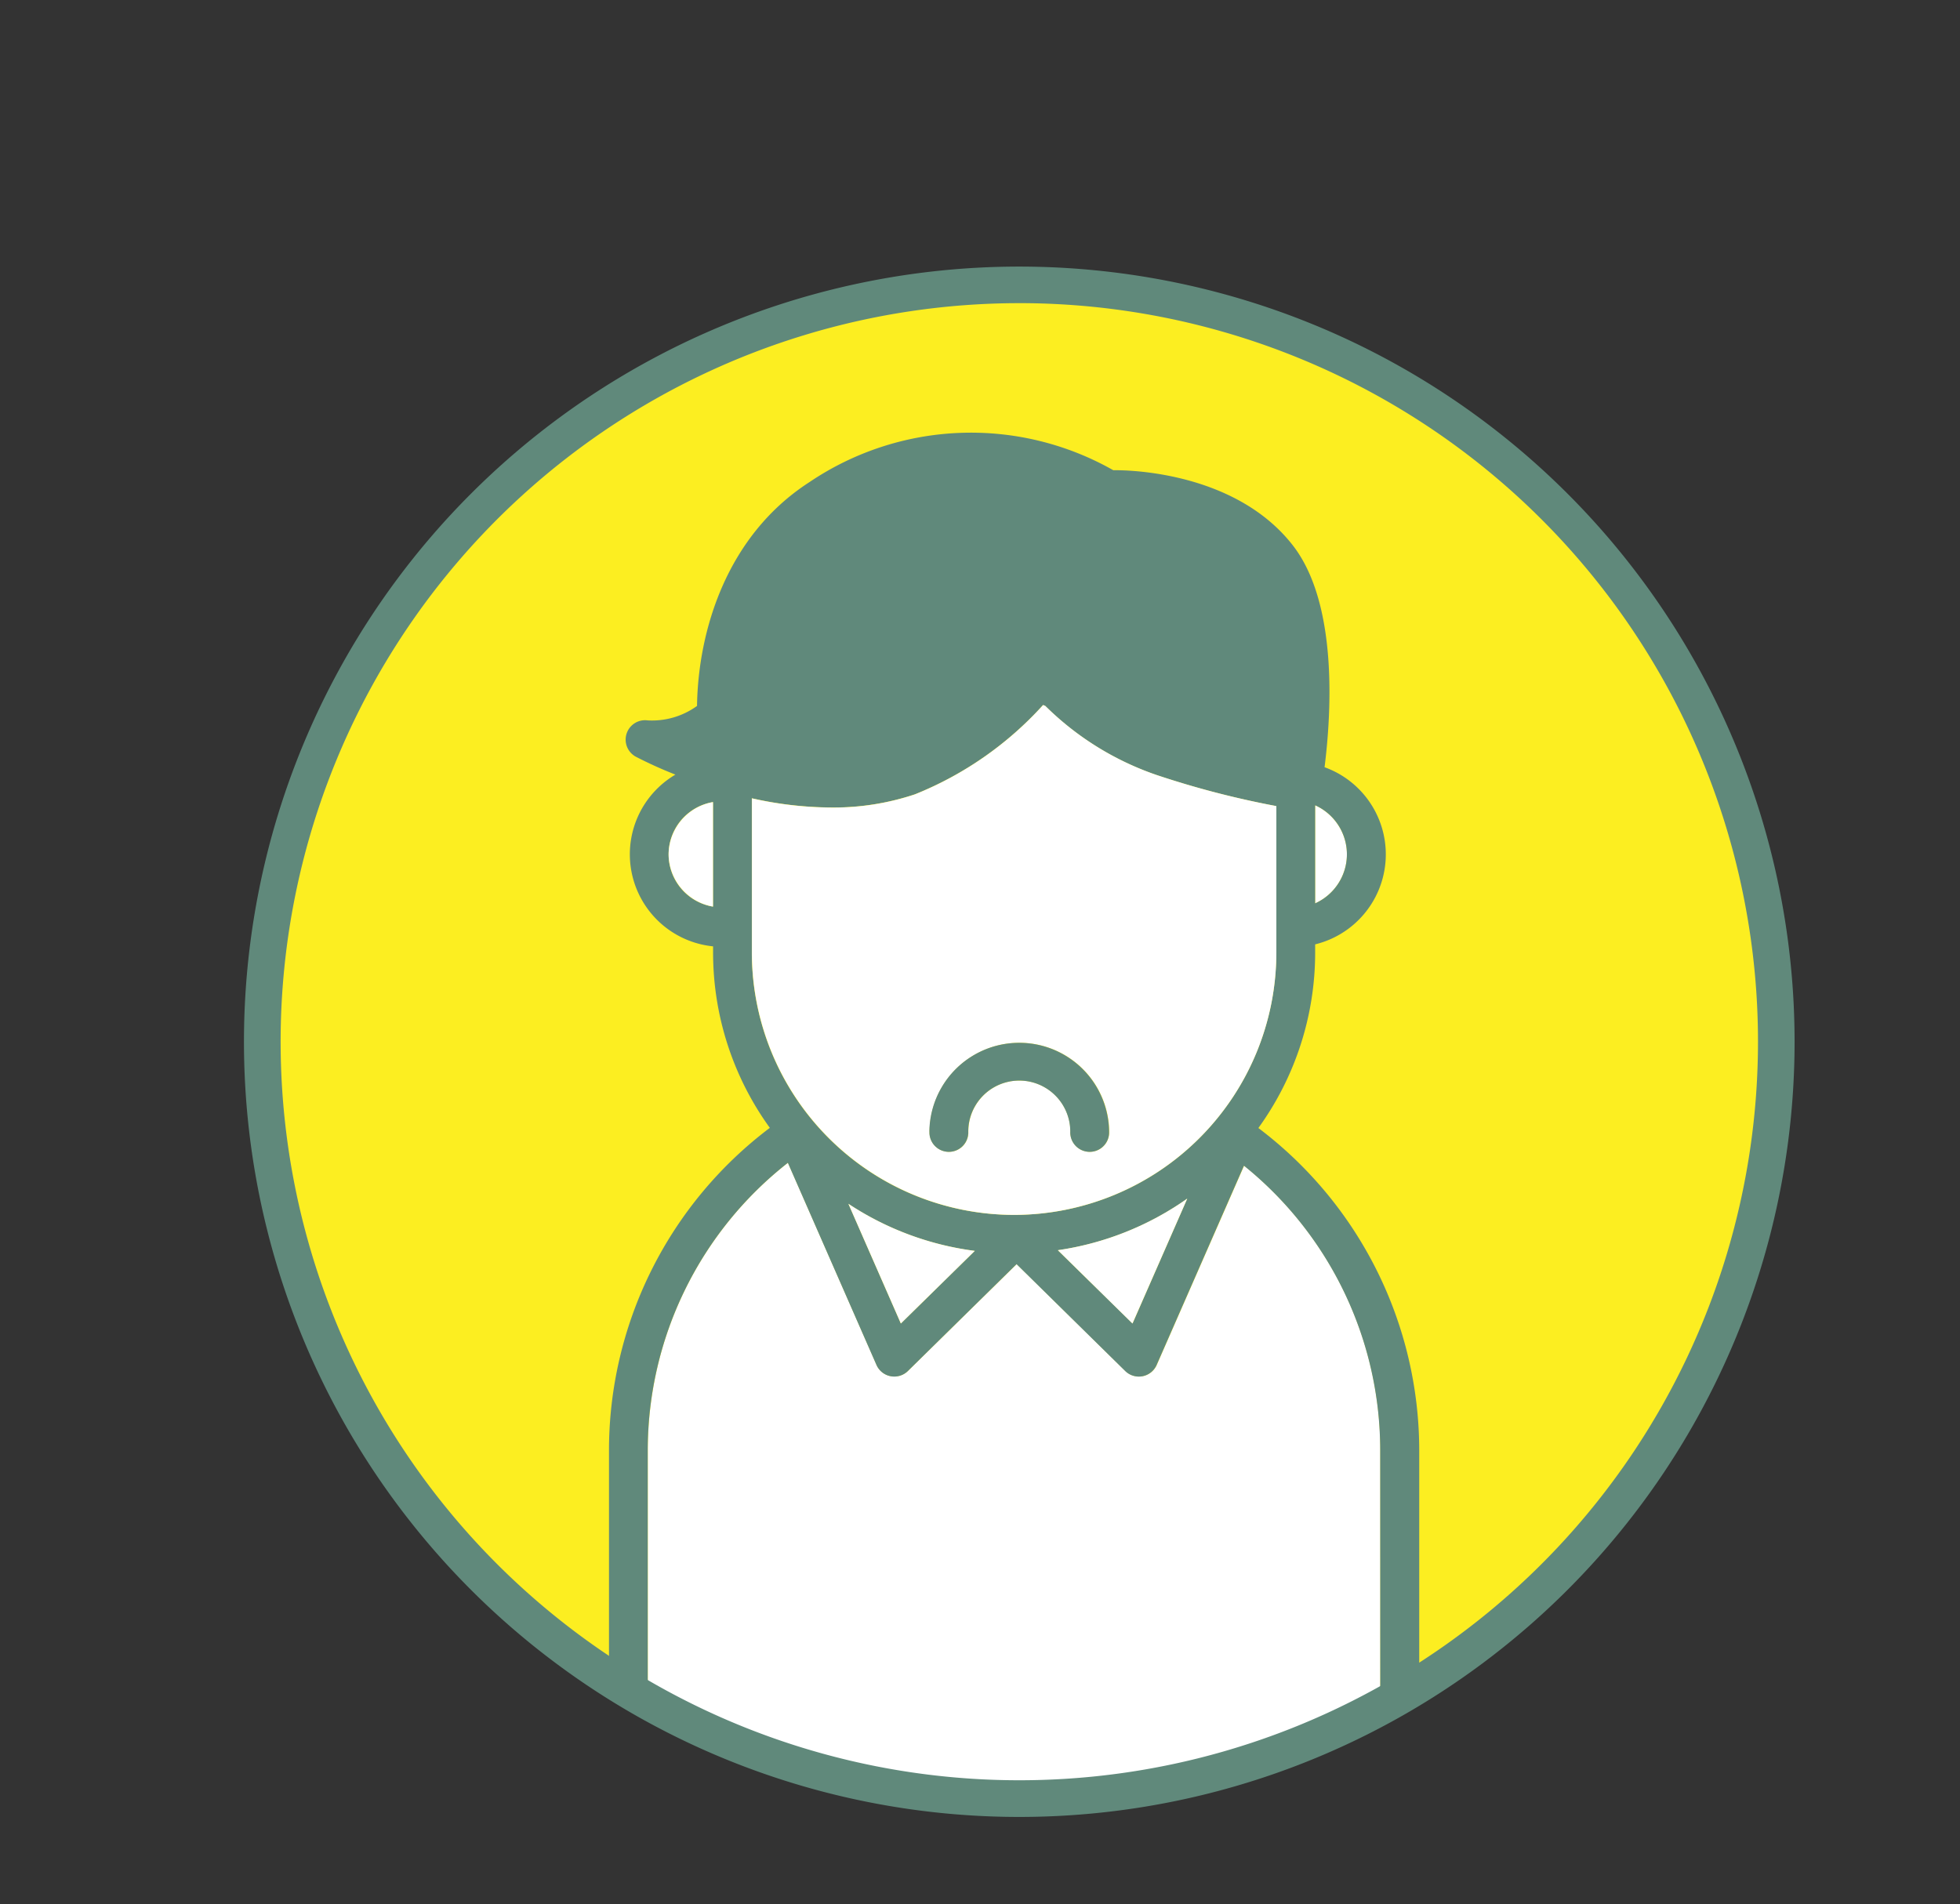 <svg xmlns="http://www.w3.org/2000/svg" xmlns:xlink="http://www.w3.org/1999/xlink" width="149.024" height="144.815" viewBox="0 0 149.024 144.815">
  <rect x="0" y="0" width="149.024" height="144.815" fill="#333333" stroke="none"/>
  <defs>
	<clipPath id="clip-path">
	  <path id="パス_1157" data-name="パス 1157" d="M280.577,357.432a57.557,57.557,0,1,0,57.557-57.557,57.558,57.558,0,0,0-57.557,57.557" transform="translate(-280.577 -299.875)" fill="none"/>
	</clipPath>
	<clipPath id="clip-path-2">
	  <rect id="長方形_163" data-name="長方形 163" width="149.024" height="144.815" fill="none"/>
	</clipPath>
  </defs>
  <g id="グループ_222" data-name="グループ 222" transform="translate(0)">
	<g id="グループ_198" data-name="グループ 198" transform="translate(19.944 21.664)">
	  <g id="グループ_197" data-name="グループ 197" transform="translate(0 0)" clip-path="url(#clip-path)">
		<path id="パス_1161" data-name="パス 1161" d="M0,0H149.024V144.815H0Z" transform="translate(-19.944 -21.663)" fill="#fcee21"/>
		<path id="パス_1149" data-name="パス 1149" d="M339.946,331.76a4.114,4.114,0,0,0-2.416-3.73v7.459a4.114,4.114,0,0,0,2.416-3.73" transform="translate(-257.478 -288.456)" fill="#fff"/>
		<path id="パス_1150" data-name="パス 1150" d="M346.768,347.6l-6.64,15.149a1.48,1.48,0,0,1-1.955.749,1.5,1.5,0,0,1-.434-.3l-8.261-8.124L321.21,363.2a1.476,1.476,0,0,1-2.388-.46l-6.737-15.371a27.786,27.786,0,0,0-10.654,21.862v31.575h55.693V369.235a27.8,27.8,0,0,0-10.356-21.646" transform="translate(-272.119 -280.611)" fill="#fff"/>
		<path id="パス_1151" data-name="パス 1151" d="M348.709,360.745a22.769,22.769,0,0,0,4.314-13.325v-.637a7.045,7.045,0,0,0,.715-13.471c.507-4.033,1.05-12.438-2.423-16.884-4.667-5.979-13.638-5.7-13.638-5.7a21.932,21.932,0,0,0-23.1.9c-6.325,4.076-8.469,11.343-8.552,17.023a5.832,5.832,0,0,1-3.747,1.1,1.477,1.477,0,0,0-.908,2.761,31.966,31.966,0,0,0,3.011,1.362,7.035,7.035,0,0,0,2.865,13.061v.477a22.737,22.737,0,0,0,4.314,13.325,30.726,30.726,0,0,0-12.229,24.512V418.3a1.476,1.476,0,0,0,1.474,1.477h58.654a1.476,1.476,0,0,0,1.477-1.474V385.257A30.738,30.738,0,0,0,348.7,360.745m9.277,56.083h-55.7V385.257a27.786,27.786,0,0,1,10.654-21.862l6.737,15.376a1.48,1.48,0,0,0,2.389.458l8.263-8.127,8.259,8.127a1.478,1.478,0,0,0,2.389-.458l6.64-15.156a27.807,27.807,0,0,1,10.359,21.646Zm-4.956-80.622a4.087,4.087,0,0,1,0,7.459Zm-45.783,7.707a4.028,4.028,0,0,1,0-7.95Zm2.952-8.242a28.023,28.023,0,0,0,6.024.7,19.5,19.5,0,0,0,6.376-1,26.4,26.4,0,0,0,9.742-6.788l.167.069a22.294,22.294,0,0,0,8.483,5.26,68.579,68.579,0,0,0,9.083,2.357v11.149a19.937,19.937,0,1,1-39.874,0ZM343.3,366.11l-4.161,9.5-5.679-5.565a22.738,22.738,0,0,0,9.839-3.924m-16.156,3.971-5.622,5.524-3.986-9.1a22.717,22.717,0,0,0,9.609,3.58" transform="translate(-272.972 -296.632)" fill="#60897b"/>
		<path id="パス_1152" data-name="パス 1152" d="M333.449,349.309a22.738,22.738,0,0,1-9.839,3.924l5.673,5.576Z" transform="translate(-263.123 -279.825)" fill="#fff"/>
		<path id="パス_1153" data-name="パス 1153" d="M321.89,353.171a22.717,22.717,0,0,1-9.609-3.58l3.988,9.1Z" transform="translate(-267.718 -279.711)" fill="#fff"/>
		<path id="パス_1154" data-name="パス 1154" d="M302.556,331.831a4.075,4.075,0,0,0,3.373,3.974v-7.947a4.075,4.075,0,0,0-3.373,3.974" transform="translate(-271.663 -288.526)" fill="#fff"/>
		<path id="パス_1155" data-name="パス 1155" d="M327,361.38a19.959,19.959,0,0,0,19.937-19.937V330.292a68.57,68.57,0,0,1-9.083-2.357,22.3,22.3,0,0,1-8.483-5.26l-.167-.069a26.394,26.394,0,0,1-9.741,6.793,19.5,19.5,0,0,1-6.376,1.005,28.026,28.026,0,0,1-6.024-.7v11.749A19.96,19.96,0,0,0,327,361.38m7.228-6.338a1.477,1.477,0,0,1-2.952.129c0-.044,0-.086,0-.129a3.878,3.878,0,0,0-7.756,0,1.477,1.477,0,0,1-2.952.129c0-.044,0-.086,0-.129a6.833,6.833,0,0,1,13.665,0" transform="translate(-269.836 -290.656)" fill="#fff"/>
		<path id="パス_1156" data-name="パス 1156" d="M316.665,347.655a1.477,1.477,0,0,0,2.952.129c0-.044,0-.086,0-.129a3.878,3.878,0,0,1,7.756,0,1.477,1.477,0,0,0,2.952.129c0-.044,0-.086,0-.129a6.833,6.833,0,0,0-13.665,0" transform="translate(-265.943 -283.267)" fill="#60897b"/>
	  </g>
	</g>
	<g id="グループ_200" data-name="グループ 200" transform="translate(0 0)">
	  <g id="グループ_199" data-name="グループ 199" transform="translate(0 0)" clip-path="url(#clip-path-2)">
		<path id="パス_1158" data-name="パス 1158" d="M338.535,416.783a58.949,58.949,0,1,1,58.947-58.95,58.949,58.949,0,0,1-58.947,58.95m0-115.117A56.164,56.164,0,1,0,394.7,357.832a56.165,56.165,0,0,0-56.166-56.167" transform="translate(-261.035 -278.612)" fill="#60897b"/>
	  </g>
	</g>
  </g>
</svg>
